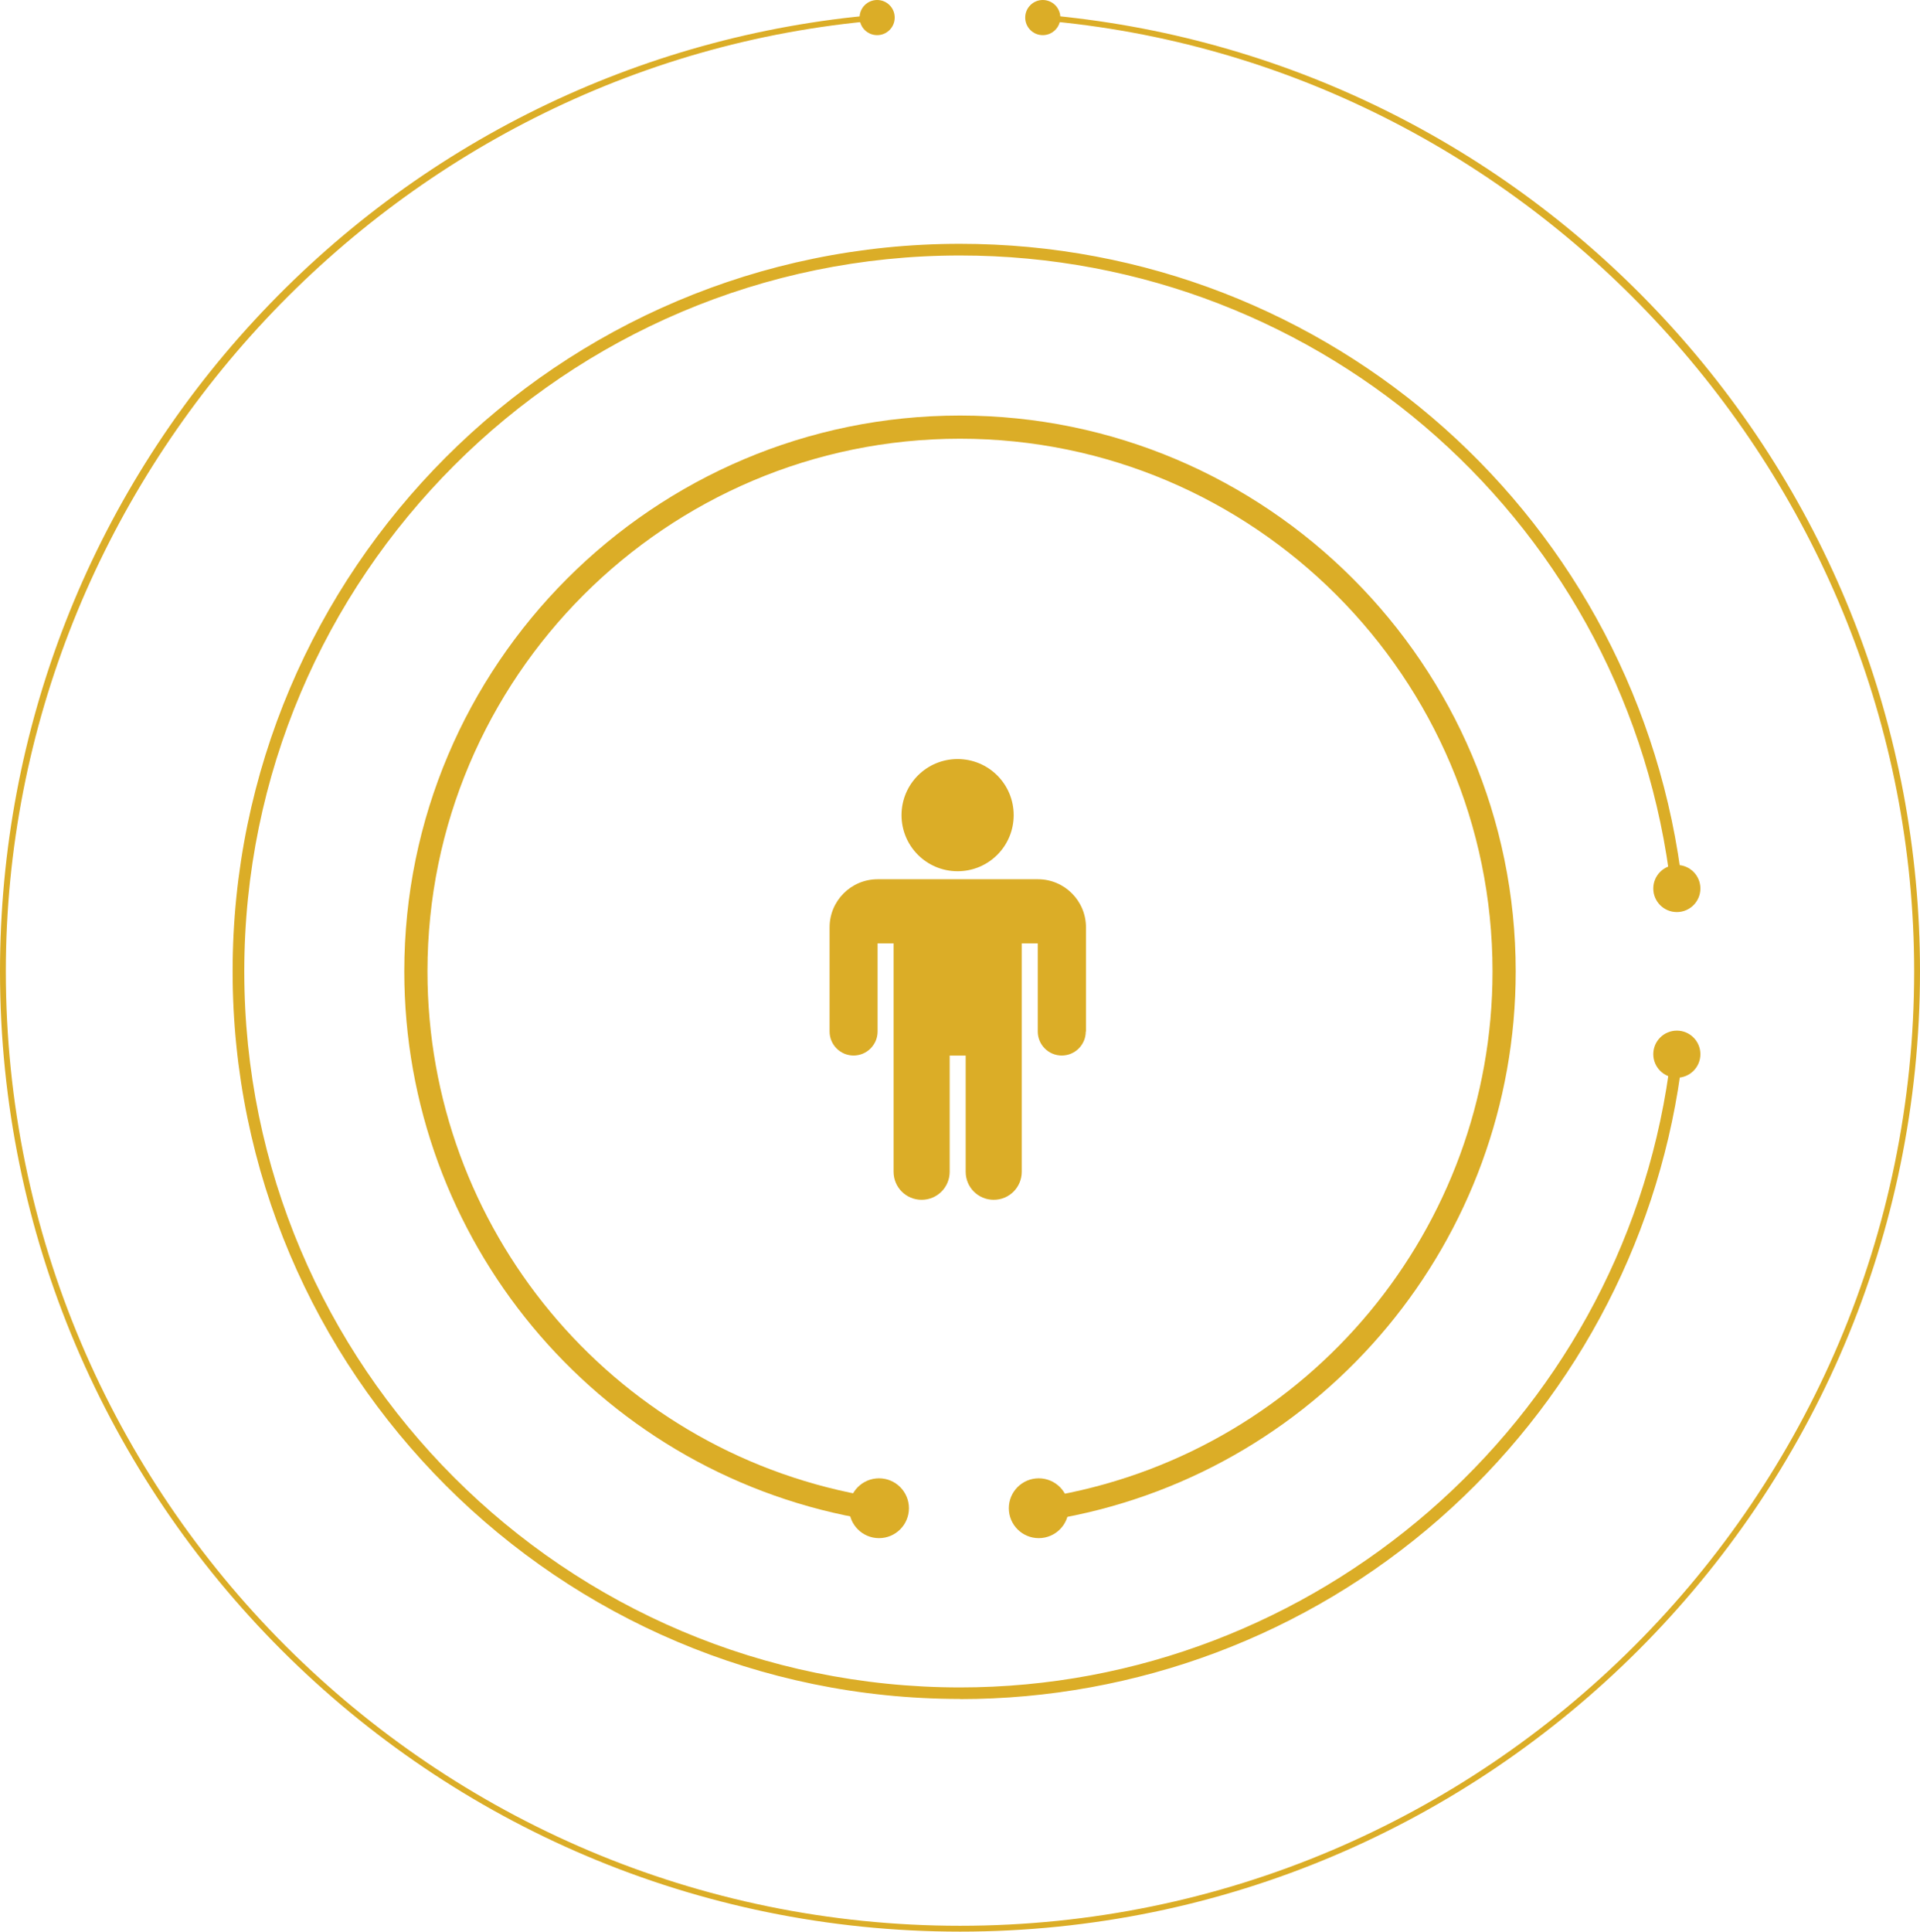 <?xml version="1.0" encoding="UTF-8"?><svg id="Layer_2" xmlns="http://www.w3.org/2000/svg" viewBox="0 0 256.78 258.27"><defs><style>.cls-1{fill:#dbad27;}</style></defs><g id="Layer_1-2"><g><g><g><path class="cls-1" d="M142.1,202.94l-.57-3.05c33.65-6.28,58.08-35.72,58.08-70.01,0-39.27-31.95-71.22-71.22-71.22s-71.22,31.95-71.22,71.22c0,34.29,24.42,63.73,58.08,70.01l-.57,3.05c-35.12-6.55-60.61-37.28-60.61-73.06,0-40.98,33.34-74.32,74.32-74.32s74.32,33.34,74.32,74.32c0,35.78-25.49,66.51-60.61,73.06Z"/><path class="cls-1" d="M128.39,227.16c-53.64,0-97.28-43.64-97.28-97.28S74.75,32.6,128.39,32.6c49.49,0,91.04,37.02,96.65,86.12l-1.54,.18c-5.52-48.31-46.41-84.74-95.1-84.74-52.78,0-95.73,42.94-95.73,95.73s42.94,95.73,95.73,95.73c47.44,0,88.19-35.37,94.79-82.26l1.54,.22c-3.24,23-14.69,44.13-32.25,59.52-17.73,15.53-40.48,24.08-64.07,24.08Z"/><path class="cls-1" d="M128.39,258.27C57.59,258.27,0,200.67,0,129.88c0-32.36,12.07-63.27,34-87.03C55.8,19.22,85.37,4.7,117.28,1.97l.07,.77C51.98,8.34,.78,64.19,.78,129.88c0,70.37,57.25,127.61,127.61,127.61s127.61-57.25,127.61-127.61c0-65.69-51.2-121.54-116.57-127.14l.07-.77c31.91,2.73,61.48,17.25,83.28,40.88,21.93,23.77,34,54.67,34,87.03,0,70.79-57.59,128.39-128.39,128.39Z"/></g><circle class="cls-1" cx="117.31" cy="2.35" r="2.35"/><circle class="cls-1" cx="139.46" cy="2.35" r="2.35"/><circle class="cls-1" cx="224.26" cy="118.8" r="3.15"/><circle class="cls-1" cx="224.26" cy="140.95" r="3.15"/><circle class="cls-1" cx="117.56" cy="201.66" r="4"/><circle class="cls-1" cx="138.92" cy="201.66" r="4"/></g><path class="cls-1" d="M145.21,137.92c0,1.77-1.44,3.21-3.21,3.21s-3.21-1.44-3.21-3.21v-11.78h-2.14v30.53c0,2.08-1.67,3.75-3.75,3.75s-3.75-1.67-3.75-3.75v-15.53h-2.14v15.53c0,2.08-1.67,3.75-3.75,3.75s-3.75-1.67-3.75-3.75v-30.53h-2.14v11.78c0,1.77-1.44,3.21-3.21,3.21s-3.21-1.44-3.21-3.21v-13.93c0-3.55,2.88-6.43,6.43-6.43h21.43c3.55,0,6.43,2.88,6.43,6.43v13.93Zm-17.14-21.43c-4.15,0-7.5-3.35-7.5-7.5s3.35-7.5,7.5-7.5,7.5,3.35,7.5,7.5-3.35,7.5-7.5,7.5Z"/></g></g></svg>